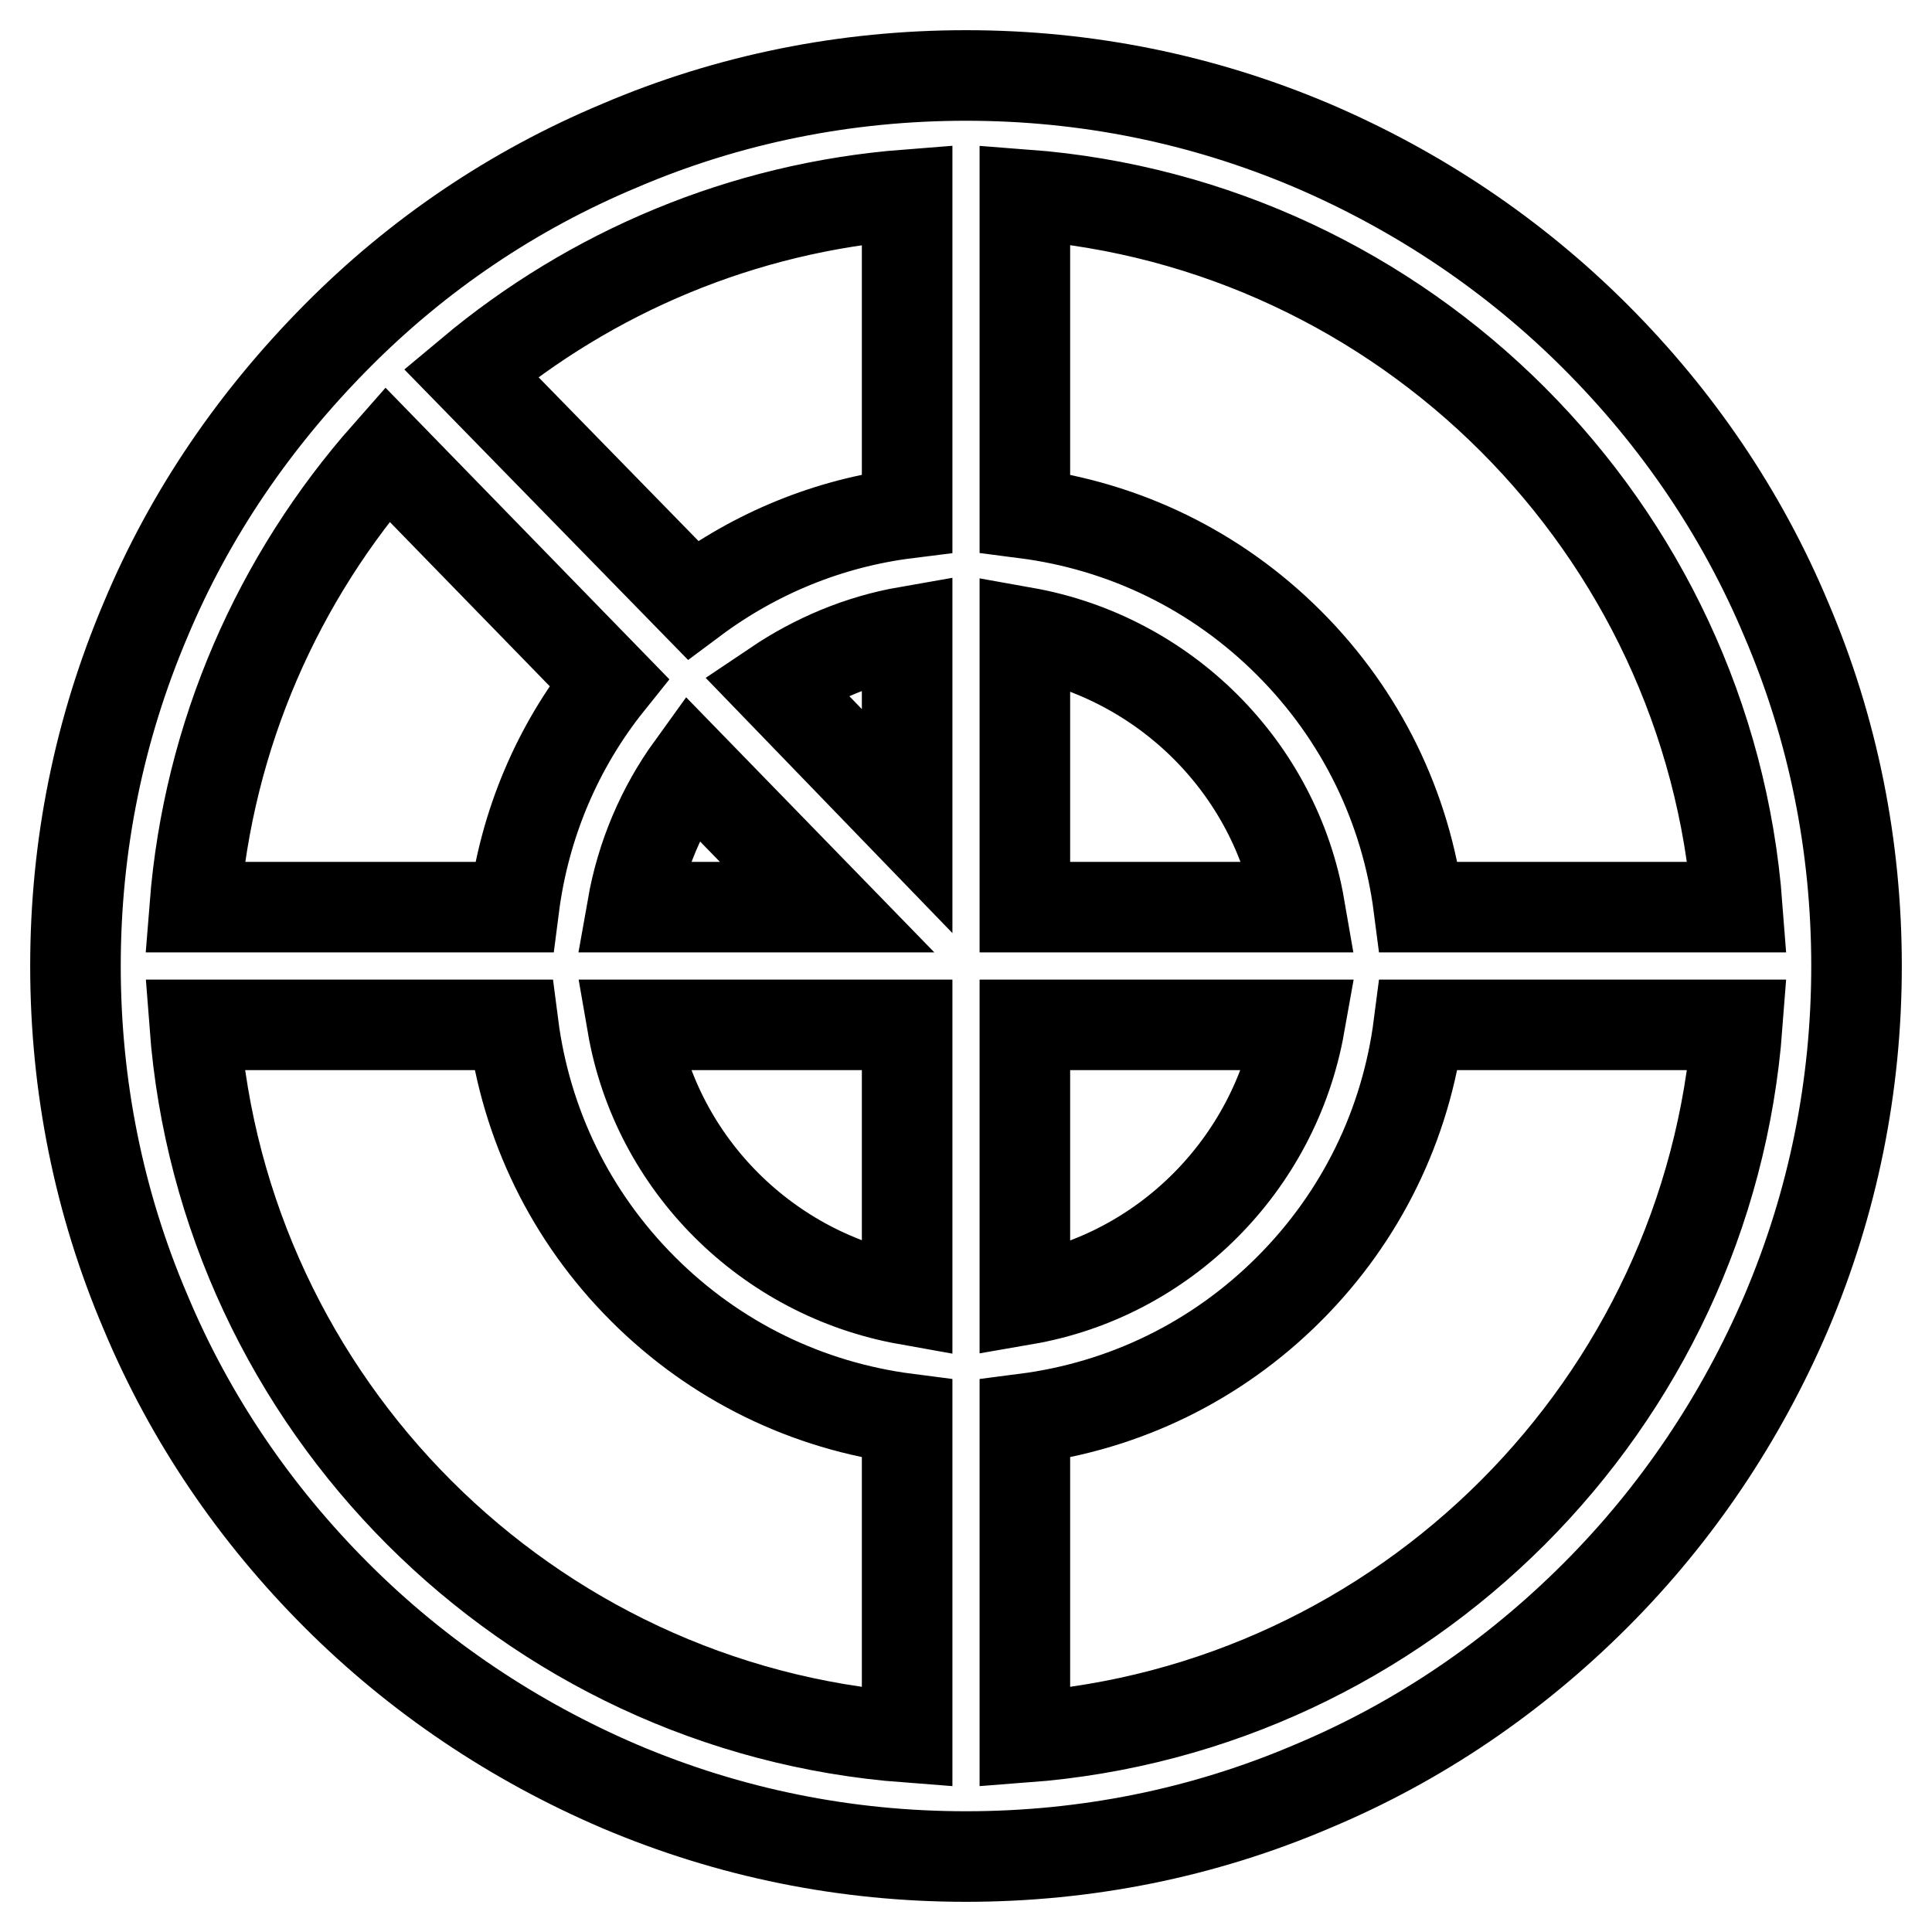 <?xml version="1.0" encoding="utf-8"?>
<!-- Svg Vector Icons : http://www.onlinewebfonts.com/icon -->
<!DOCTYPE svg PUBLIC "-//W3C//DTD SVG 1.1//EN" "http://www.w3.org/Graphics/SVG/1.1/DTD/svg11.dtd">
<svg version="1.1" xmlns="http://www.w3.org/2000/svg" xmlns:xlink="http://www.w3.org/1999/xlink" x="0px" y="0px" viewBox="0 0 256 256" enable-background="new 0 0 256 256" xml:space="preserve">
<g> <path stroke-width="12" fill-opacity="0" stroke="#000000"  d="M236.7,82.1c-5.9-14.1-14.5-26.7-25.3-37.5c-10.8-10.8-23.5-19.3-37.5-25.3c-14.6-6.2-30-9.3-45.9-9.3 c-15.9,0-31.4,3.1-45.9,9.3C68,25.2,55.4,33.7,44.6,44.6S25.2,68,19.3,82.1c-6.2,14.6-9.3,30-9.3,45.9c0,15.9,3.1,31.4,9.3,45.9 c5.9,14.1,14.5,26.7,25.3,37.5c10.8,10.8,23.5,19.3,37.5,25.3c14.6,6.2,30,9.3,45.9,9.3c15.9,0,31.4-3.1,45.9-9.3 c14.1-5.9,26.7-14.5,37.5-25.3c10.8-10.8,19.3-23.5,25.3-37.5c6.2-14.6,9.3-30,9.3-45.9C246,112.1,242.9,96.6,236.7,82.1z  M230.2,120.2H188c-1.7-13.2-7.6-25.4-17.2-35c-9.6-9.6-21.8-15.5-35-17.2V25.8C186.1,29.6,226.4,69.9,230.2,120.2z M120.2,108.8 l-17.4-18c5.2-3.5,11.1-6,17.4-7.1V108.8z M109.6,120.2H83.8c1.2-6.8,3.9-13.1,7.8-18.5L109.6,120.2z M120.2,135.8v36.4 c-18.5-3.3-33.2-17.9-36.4-36.4H120.2z M135.8,135.8h36.4c-3.3,18.5-17.9,33.2-36.4,36.4V135.8z M135.8,120.2V83.8 c18.5,3.3,33.2,17.9,36.4,36.4H135.8z M120.2,25.8V68c-10.4,1.3-20.1,5.3-28.4,11.5L62.4,49.4C78.3,36.1,98.3,27.5,120.2,25.8z  M51.3,60.2l29.4,30.2c-6.9,8.6-11.2,18.9-12.6,29.8H25.8C27.6,97.3,36.9,76.5,51.3,60.2z M25.8,135.8H68 c1.7,13.2,7.6,25.4,17.2,35c9.6,9.6,21.8,15.5,35,17.2v42.2C69.9,226.4,29.6,186.1,25.8,135.8z M135.8,230.2V188 c13.2-1.7,25.4-7.6,35-17.2c9.6-9.6,15.5-21.8,17.2-35h42.2C226.4,186.1,186.1,226.4,135.8,230.2z"/></g>
</svg>